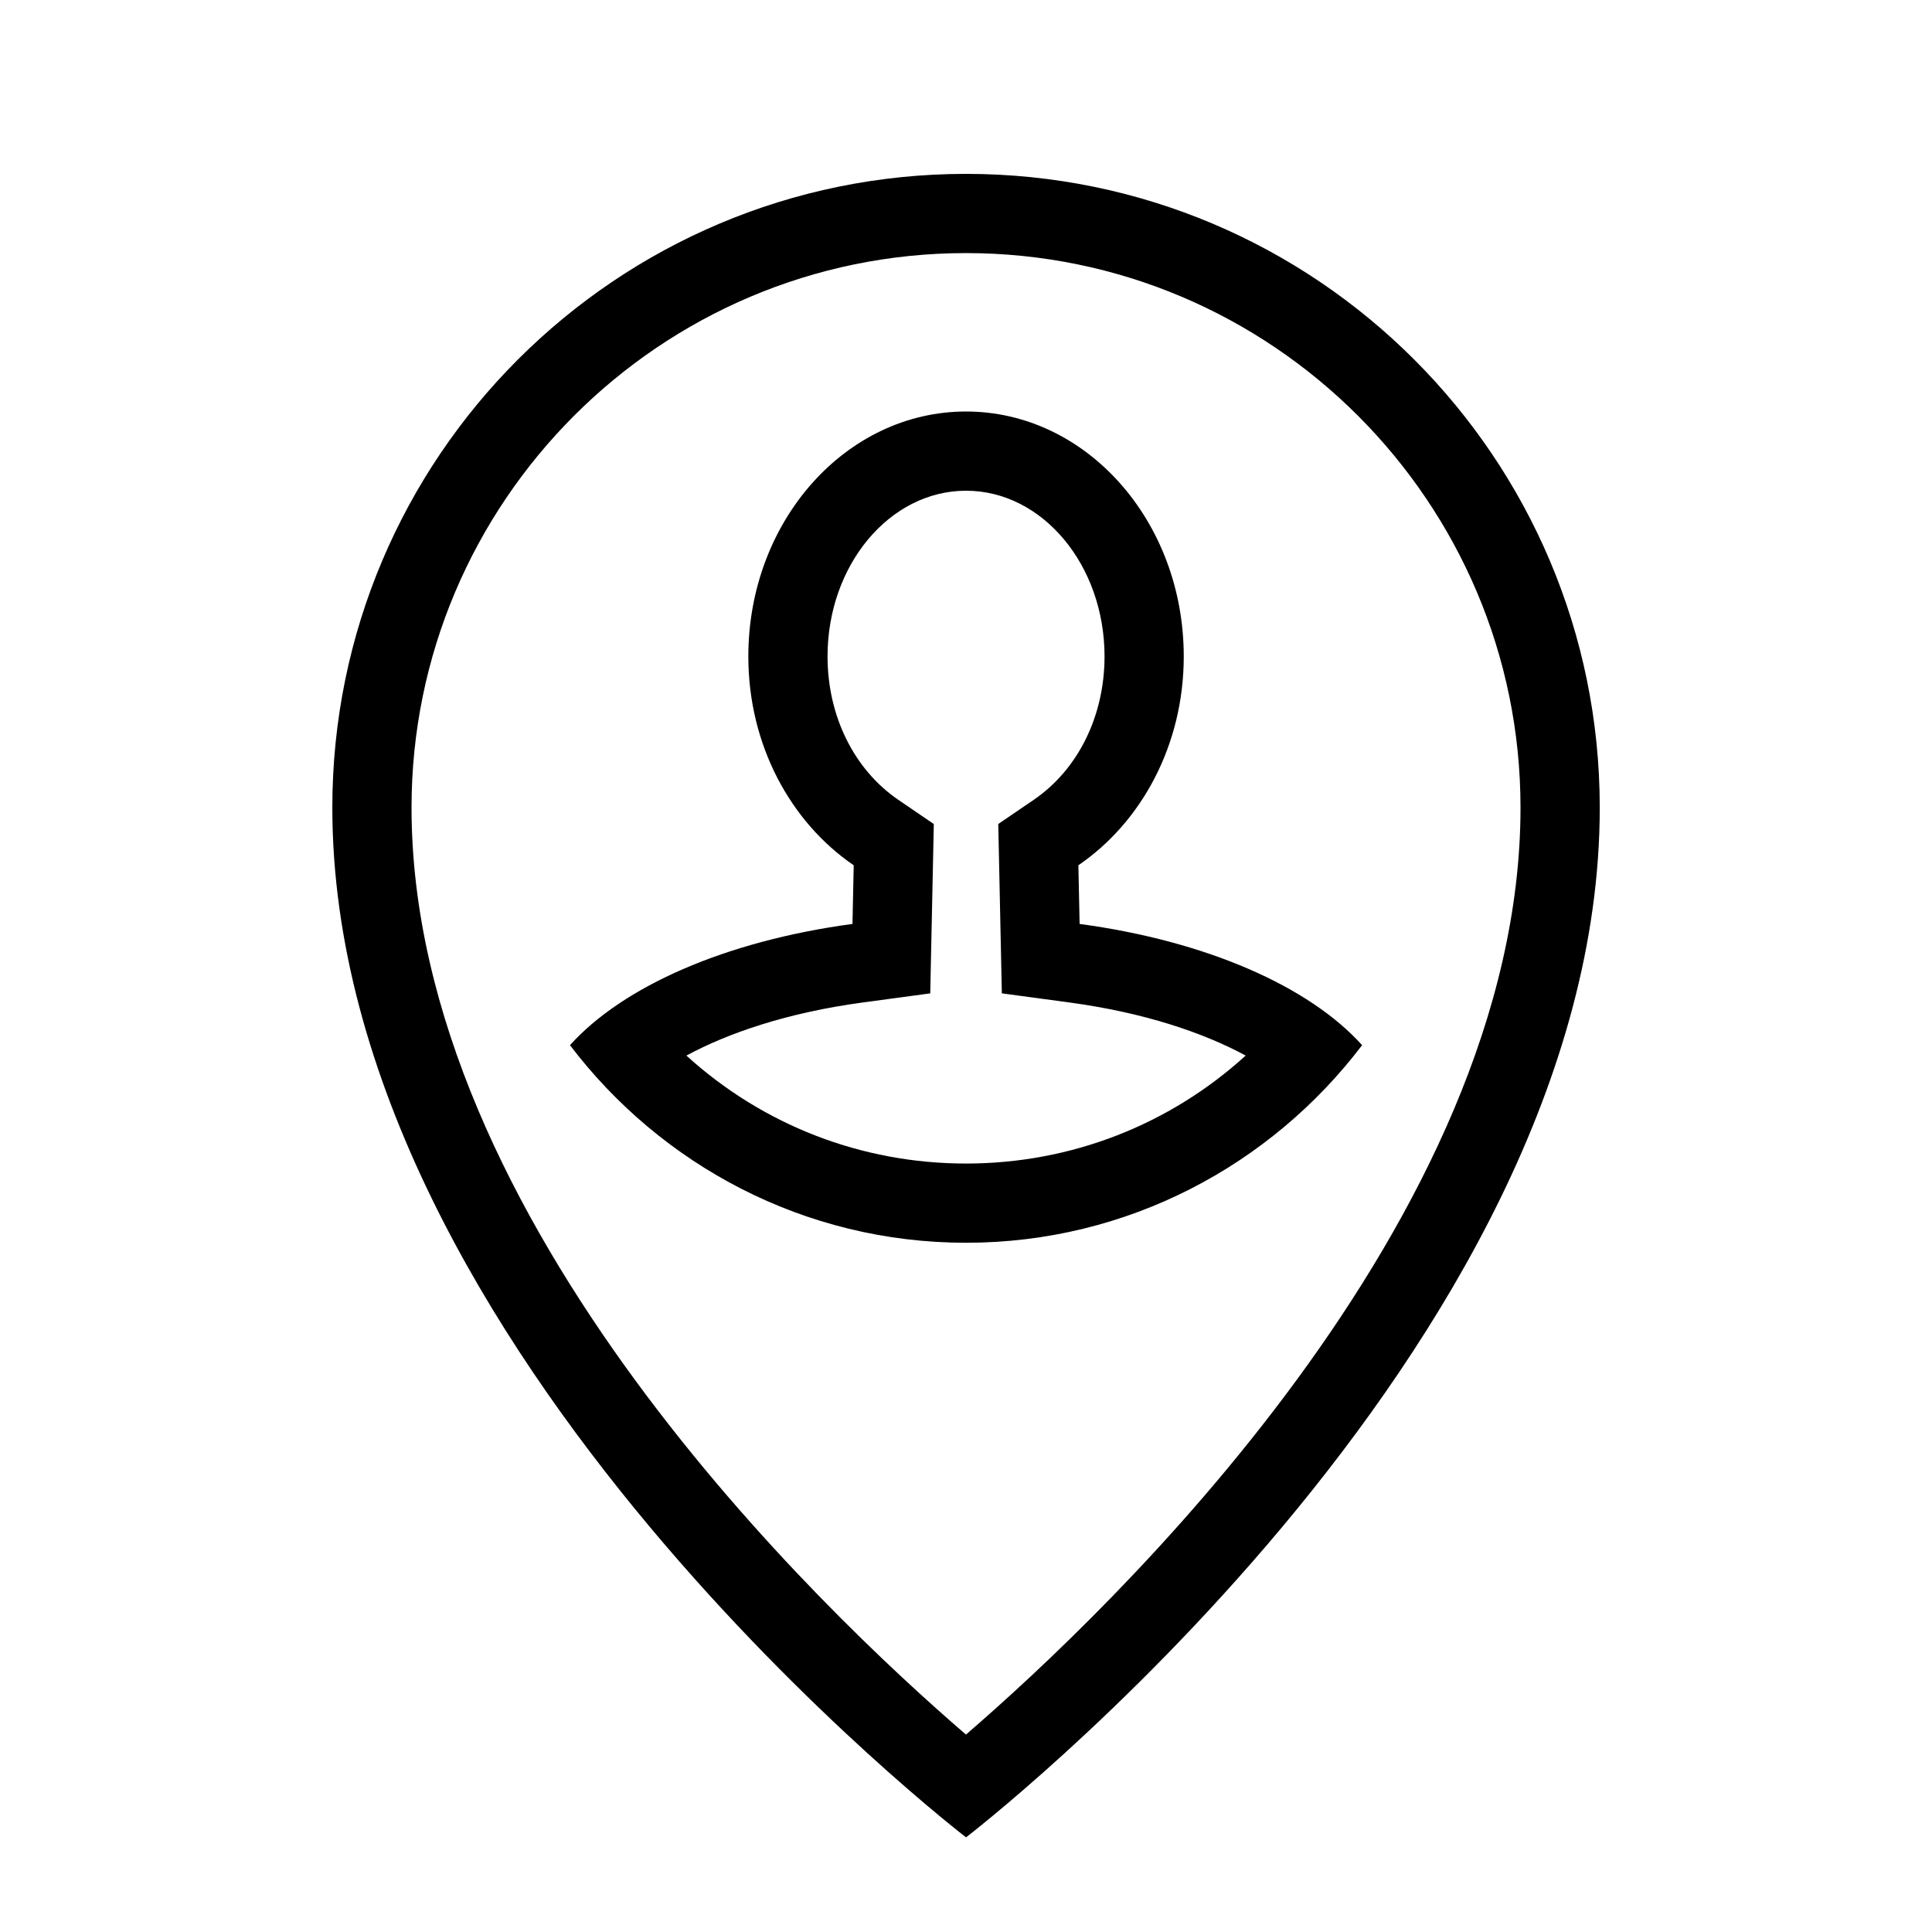 <?xml version="1.0" encoding="UTF-8"?>
<!-- Uploaded to: SVG Repo, www.svgrepo.com, Generator: SVG Repo Mixer Tools -->
<svg fill="#000000" width="800px" height="800px" version="1.1" viewBox="144 144 512 512" xmlns="http://www.w3.org/2000/svg">
 <path d="m400 211.07c81.027 0 146.95 65.918 146.95 146.95 0 109.42-109.06 212.98-146.96 245.66-37.914-32.625-146.93-136-146.93-245.66 0-81.027 65.918-146.95 146.95-146.95m0-20.992c-92.746 0-167.94 75.188-167.94 167.94 0 143.95 167.94 272.9 167.94 272.9s167.94-128.95 167.94-272.9c-0.004-92.75-75.191-167.94-167.94-167.94zm0 83.969c20.238 0 36.703 19.699 36.703 43.914 0 15.777-7.016 29.984-18.766 38l-9.398 6.41 0.242 11.375 0.328 15.547 0.379 17.957 17.801 2.402c20.211 2.727 35.824 8.145 46.82 14.086-20.219 18.375-46.32 28.613-74.109 28.613s-53.891-10.234-74.109-28.609c10.996-5.941 26.613-11.359 46.82-14.086l17.801-2.402 0.379-17.957 0.328-15.547 0.238-11.371-9.395-6.41c-11.75-8.02-18.766-22.227-18.766-38.004-0.004-24.219 16.465-43.918 36.703-43.918m0-20.992c-31.867 0-57.695 29.059-57.695 64.906 0 23.543 11.254 43.965 27.926 55.344l-0.328 15.547c-33.602 4.531-60.812 16.527-74.863 32.129 24.105 31.738 62.121 52.363 104.96 52.363s80.855-20.625 104.96-52.363c-14.051-15.602-41.262-27.594-74.863-32.129l-0.328-15.547c16.676-11.379 27.926-31.797 27.926-55.344 0-35.848-25.832-64.906-57.695-64.906z"/>
</svg>